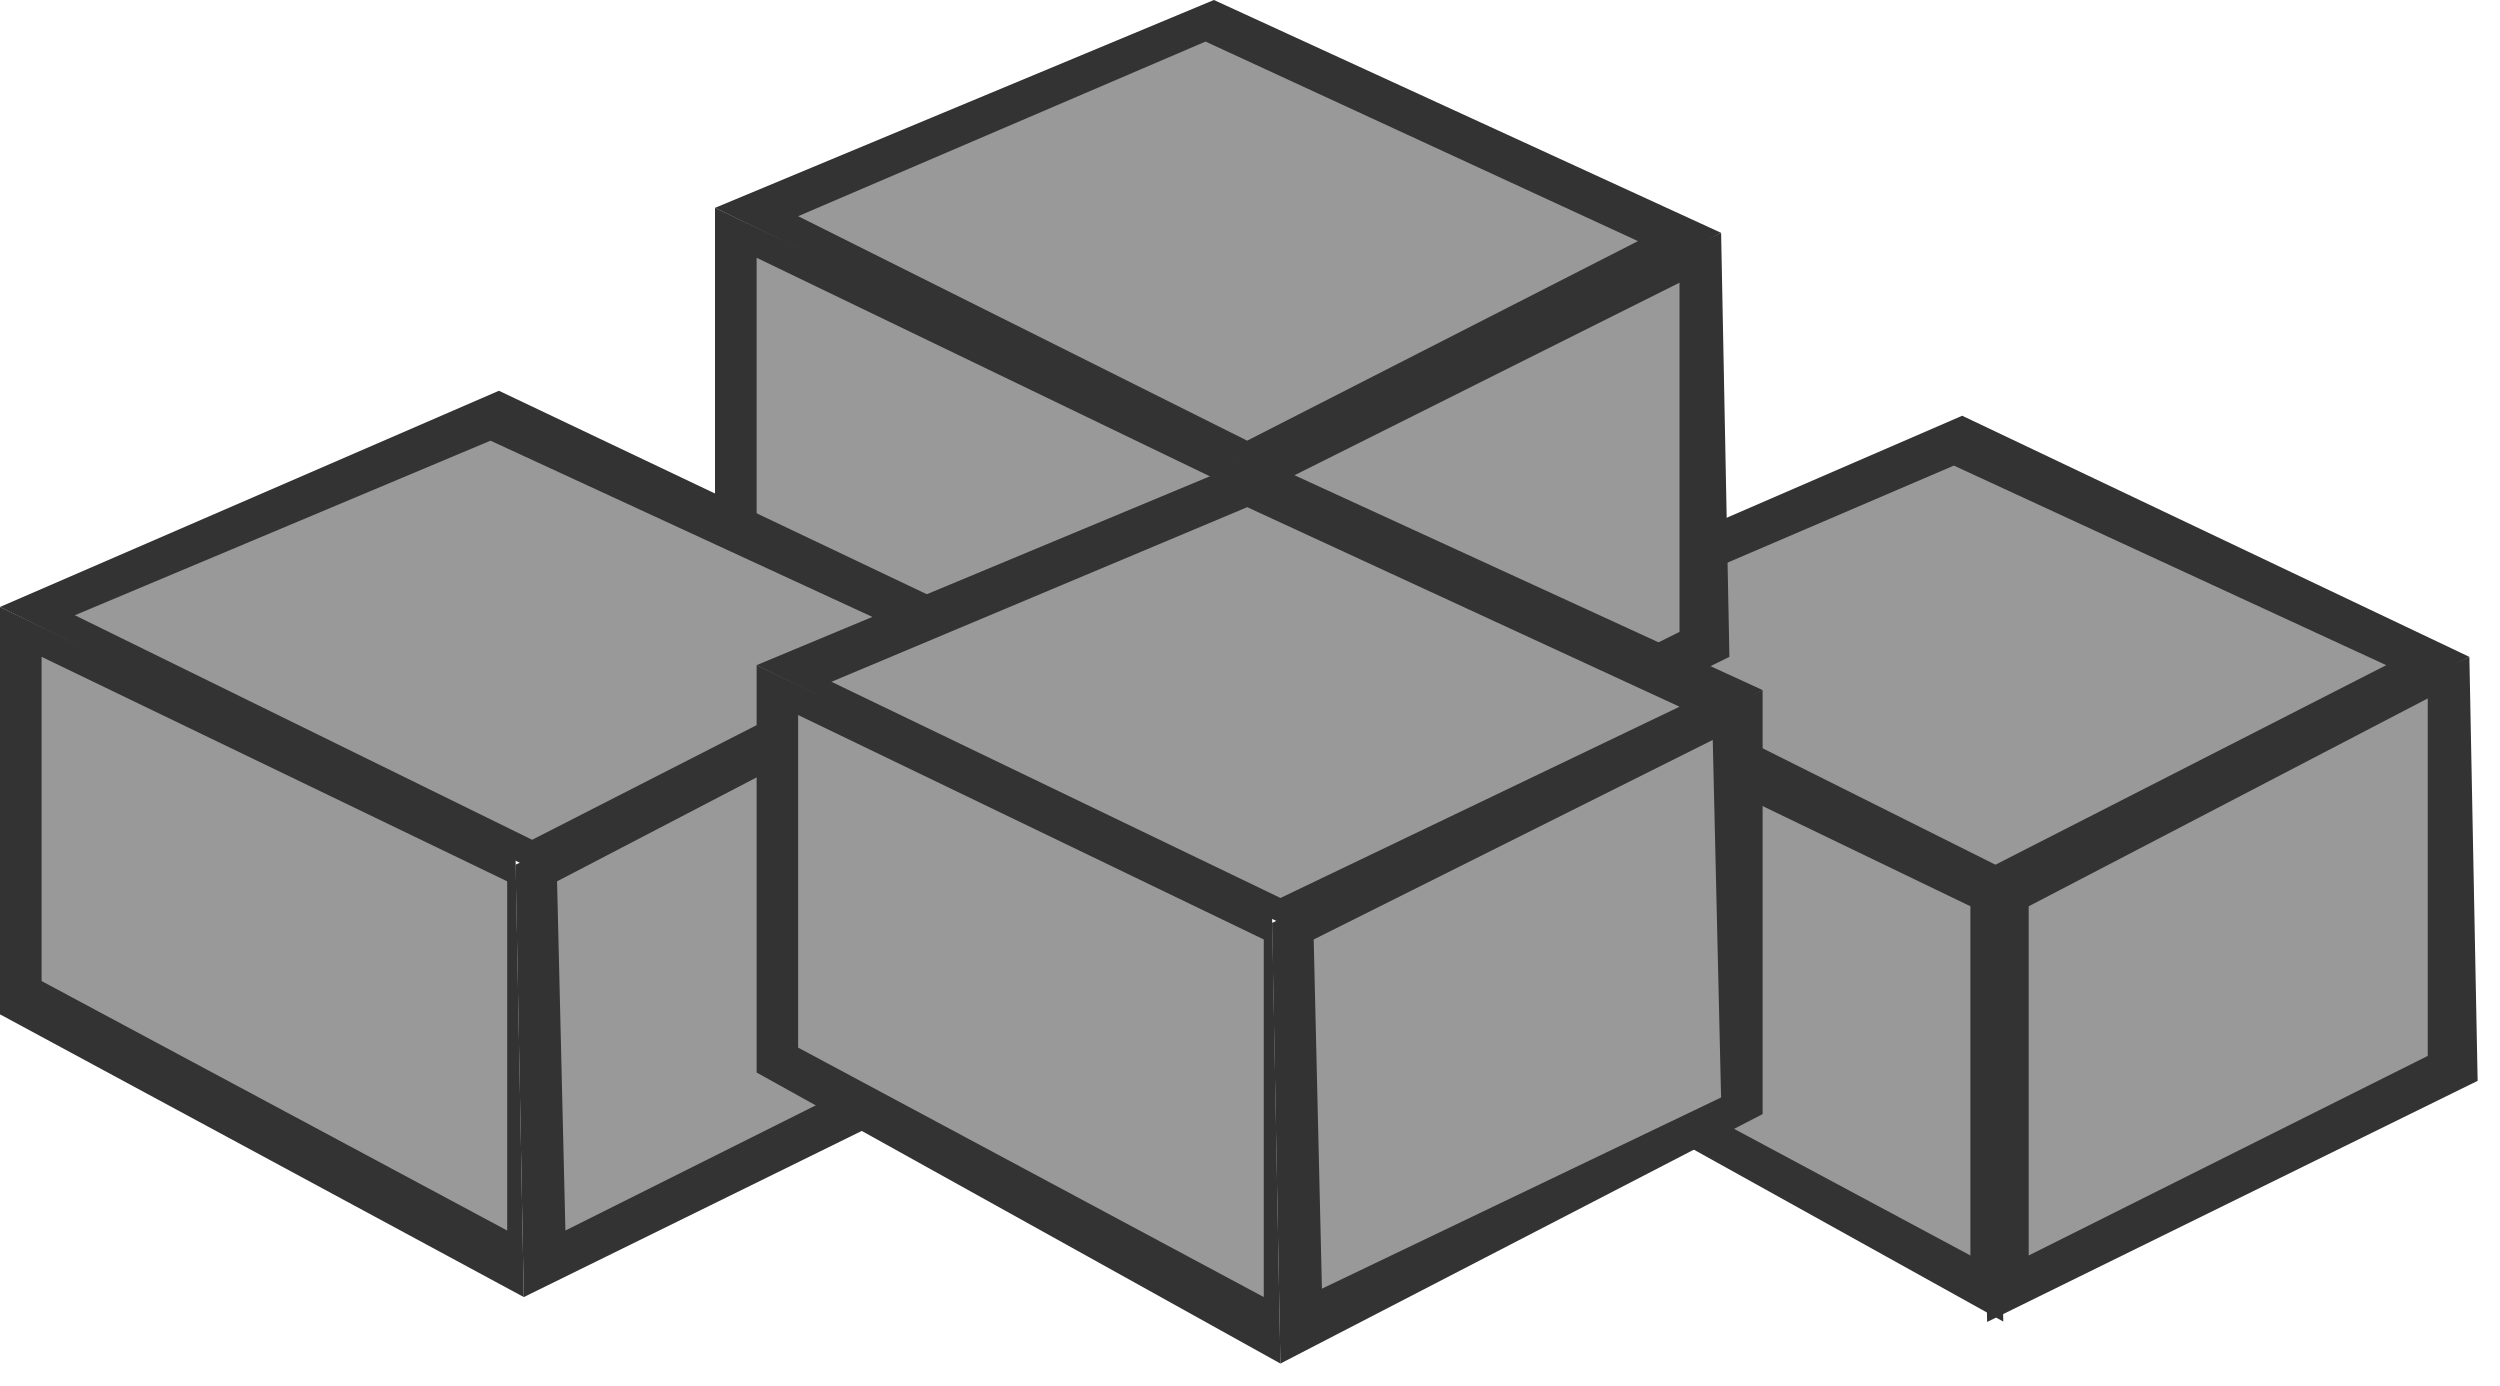 <svg width="92" height="51" viewBox="0 0 92 51" fill="none" xmlns="http://www.w3.org/2000/svg">
<path fill-rule="evenodd" clip-rule="evenodd" d="M54.445 37.925V22.933L73.414 32.111L73.721 48.634L54.445 37.925Z" fill="#333333"/>
<path fill-rule="evenodd" clip-rule="evenodd" d="M55.379 37.022V25.09L72.511 33.351V46.201L55.379 37.022Z" fill="#999999"/>
<path fill-rule="evenodd" clip-rule="evenodd" d="M53.848 23.253L72.208 15.299L90.871 24.172L74.043 33.045L53.848 23.253Z" fill="#333333"/>
<path fill-rule="evenodd" clip-rule="evenodd" d="M56.91 23.56L71.902 17.134L87.813 24.478L73.433 31.821L56.91 23.56Z" fill="#999999"/>
<path fill-rule="evenodd" clip-rule="evenodd" d="M72.82 32.739L73.126 48.648L91.177 39.775L90.873 24.172L72.82 32.739Z" fill="#333333"/>
<path fill-rule="evenodd" clip-rule="evenodd" d="M74.656 33.351V46.201L89.341 38.857V25.702L74.656 33.351Z" fill="#999999"/>
<path fill-rule="evenodd" clip-rule="evenodd" d="M26.312 22.641V7.649L45.588 16.829V33.045L26.312 22.641Z" fill="#333333"/>
<path fill-rule="evenodd" clip-rule="evenodd" d="M27.844 21.418V9.486L44.976 17.747V30.904L27.844 21.418Z" fill="#999999"/>
<path fill-rule="evenodd" clip-rule="evenodd" d="M26.312 7.649L44.672 6.10352e-05L63.336 8.568L46.508 17.441L26.312 7.649Z" fill="#333333"/>
<path fill-rule="evenodd" clip-rule="evenodd" d="M29.371 7.956L44.363 1.53L60.276 8.873L45.896 16.216L29.371 7.956Z" fill="#999999"/>
<path fill-rule="evenodd" clip-rule="evenodd" d="M45.285 17.134L45.589 33.045L63.642 24.172L63.337 8.568L45.285 17.134Z" fill="#333333"/>
<path fill-rule="evenodd" clip-rule="evenodd" d="M47.121 17.747V30.597L61.806 23.253V10.403L47.121 17.747Z" fill="#999999"/>
<path fill-rule="evenodd" clip-rule="evenodd" d="M0 37.328V22.335L18.972 31.514L19.276 47.732L0 37.328Z" fill="#333333"/>
<path fill-rule="evenodd" clip-rule="evenodd" d="M1.531 36.103V24.172L18.664 32.433V45.283L1.531 36.103Z" fill="#999999"/>
<path fill-rule="evenodd" clip-rule="evenodd" d="M0 22.336L18.36 14.38L37.02 23.253L19.888 32.126L0 22.336Z" fill="#333333"/>
<path fill-rule="evenodd" clip-rule="evenodd" d="M2.754 22.641L18.05 16.217L33.962 23.56L19.583 30.904L2.754 22.641Z" fill="#999999"/>
<path fill-rule="evenodd" clip-rule="evenodd" d="M18.973 31.821L19.276 47.732L37.329 38.857L37.021 23.253L18.973 31.821Z" fill="#333333"/>
<path fill-rule="evenodd" clip-rule="evenodd" d="M20.5 32.433L20.807 45.283L35.492 37.94L35.187 24.783L20.5 32.433Z" fill="#999999"/>
<path fill-rule="evenodd" clip-rule="evenodd" d="M27.844 39.469V24.477L46.813 33.656L47.12 50.179L27.844 39.469Z" fill="#333333"/>
<path fill-rule="evenodd" clip-rule="evenodd" d="M29.371 38.552V26.313L46.507 34.573V47.732L29.371 38.552Z" fill="#999999"/>
<path fill-rule="evenodd" clip-rule="evenodd" d="M27.844 24.477L46.2 16.829L64.864 25.395L47.732 34.268L27.844 24.477Z" fill="#333333"/>
<path fill-rule="evenodd" clip-rule="evenodd" d="M30.598 25.09L45.898 18.664L61.806 26.007L47.121 33.045L30.598 25.09Z" fill="#999999"/>
<path fill-rule="evenodd" clip-rule="evenodd" d="M46.812 33.963L47.119 50.179L64.864 40.999V25.395L46.812 33.963Z" fill="#333333"/>
<path fill-rule="evenodd" clip-rule="evenodd" d="M48.344 34.573L48.647 47.423L63.336 40.387L63.029 27.23L48.344 34.573Z" fill="#999999"/>
</svg>
